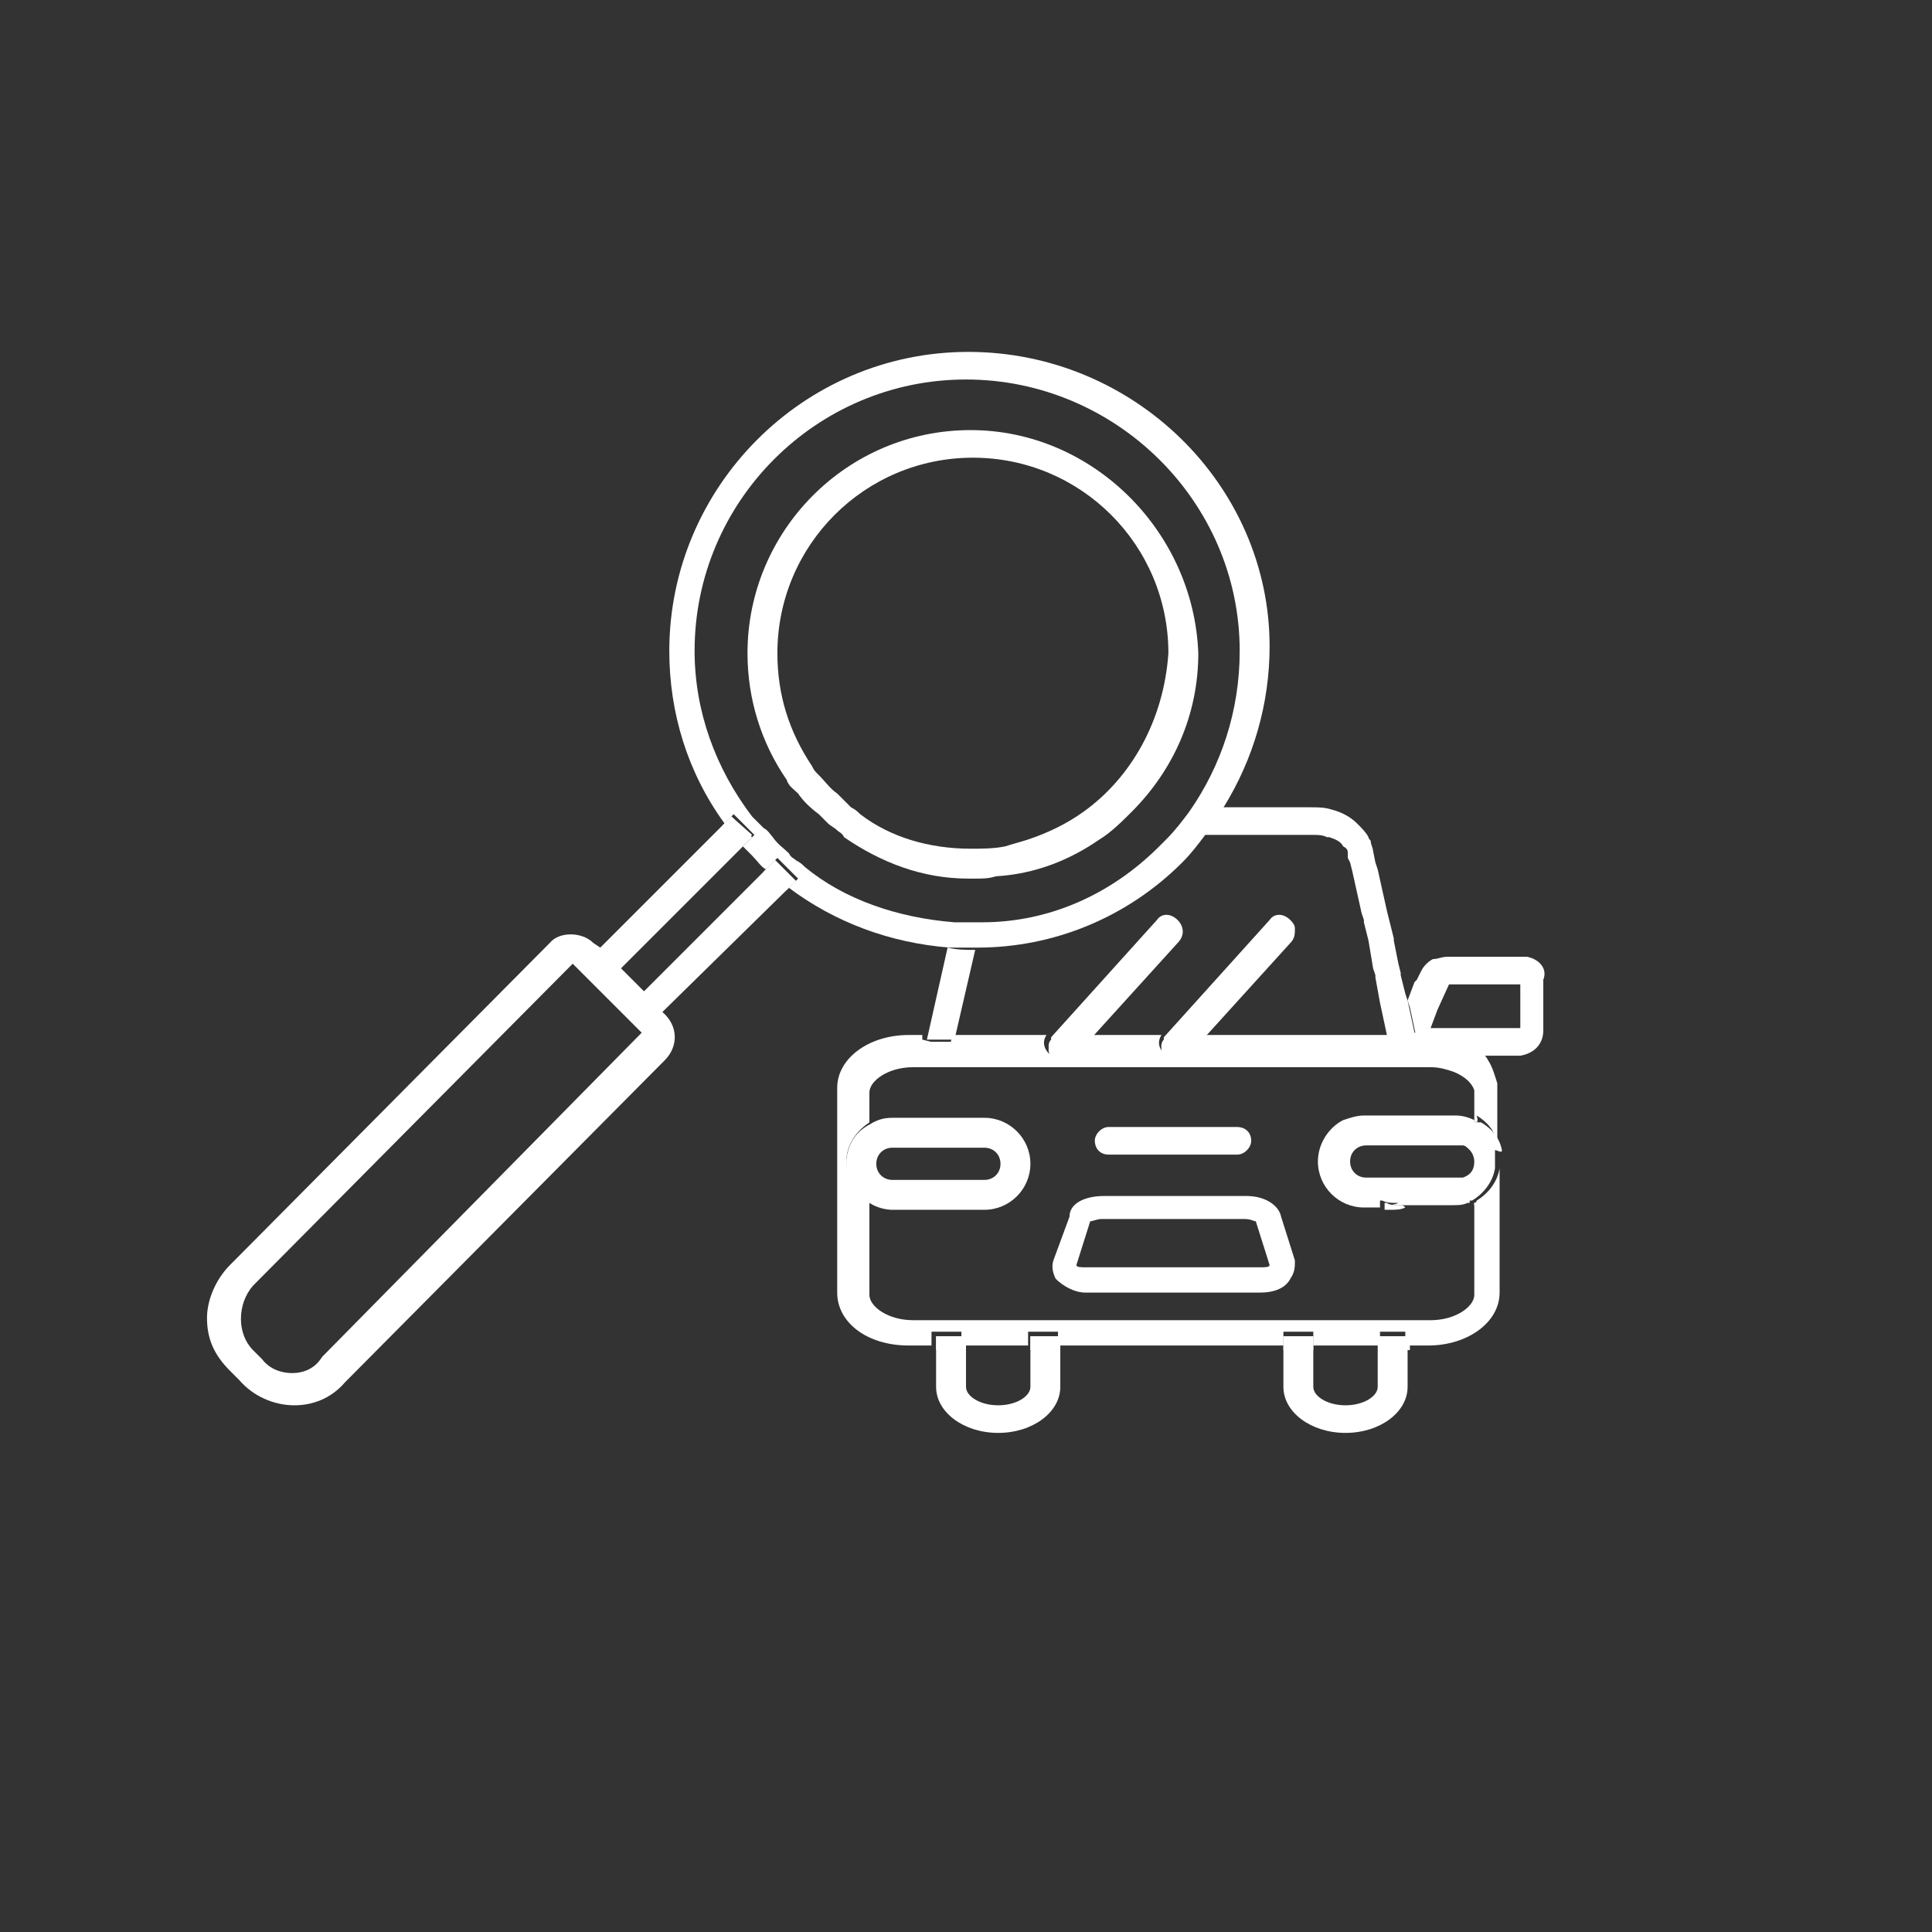 <?xml version="1.0" encoding="utf-8"?>
<!-- Generator: Adobe Illustrator 24.0.0, SVG Export Plug-In . SVG Version: 6.00 Build 0)  -->
<svg version="1.1" id="Livello_1" xmlns="http://www.w3.org/2000/svg" xmlns:xlink="http://www.w3.org/1999/xlink" x="0px" y="0px"
	 viewBox="0 0 84 84" style="enable-background:new 0 0 84 84;" xml:space="preserve">
<rect x="0" y="0" width="84" height="84" fill="#333333" stroke="none"/>
<style type="text/css">
	.st0{display:none;opacity:0.5;}
	.st1{display:inline;fill:#203971;}
	.st2{display:none;}
	.st3{display:inline;}
	.st4{fill:#203971;}
	.st5{display:inline;fill:none;stroke:#203971;stroke-width:2;stroke-linecap:round;stroke-linejoin:round;stroke-miterlimit:10;}
	.st6{display:inline;fill:none;stroke:#203971;stroke-width:1.512;stroke-miterlimit:10;}
	.st7{display:inline;fill:none;stroke:#203971;stroke-width:1.591;stroke-miterlimit:10;}
	.st8{fill:none;stroke:#203971;stroke-width:1.591;stroke-linecap:round;stroke-miterlimit:10;}
	.st9{fill:none;stroke:#203971;stroke-width:1.591;stroke-miterlimit:10;}
	.st10{fill:none;stroke:#203971;stroke-linecap:round;stroke-miterlimit:10;}
	.st11{fill:#FFFFFF;}
</style>
<g class="st0">
	<path class="st1" d="M41.5,82.4c-5.4,0-10.7-1.1-15.6-3.2c-4.8-2-9.1-4.9-12.8-8.6s-6.6-8-8.6-12.8c-2.1-4.9-3.2-10.2-3.2-15.6
		s1.1-10.7,3.2-15.6c2-4.8,4.9-9.1,8.6-12.8s8-6.6,12.8-8.6c4.9-2,10.1-3.1,15.6-3.1c5.4,0,10.7,1.1,15.6,3.2
		c4.8,2,9.1,4.9,12.8,8.6c3.7,3.7,6.6,8,8.6,12.8c2.1,4.9,3.2,10.2,3.2,15.6S80.6,53,78.5,57.9c-2,4.8-4.9,9.1-8.6,12.8
		c-3.7,3.7-8,6.6-12.8,8.6C52.1,81.3,46.9,82.4,41.5,82.4z M41.5,3.6C20.1,3.6,2.8,20.9,2.8,42.2s17.3,38.6,38.6,38.6
		S80,63.5,80,42.2C80.1,20.9,62.8,3.6,41.5,3.6z"/>
</g>
<g class="st2">
	<g class="st3">
		<path class="st4" d="M41.5,22.6l-15.2,4.5v21.3l14.6,4.9l0.6,0.2l0.6-0.2l14.6-4.9V27.1L41.5,22.6z M40.6,51.7l-12.9-4.4V29.2
			l12.9,4.4V51.7z M41.5,32.3L28.7,28l12.8-3.8L54.3,28L41.5,32.3z M55.3,47.4l-12.9,4.4V33.6l12.9-4.4
			C55.3,29.2,55.3,47.4,55.3,47.4z"/>
	</g>
	<g class="st3">
		<path class="st4" d="M39.8,66.1c-0.2,0-0.4-0.1-0.6-0.3c-0.3-0.3-0.2-0.8,0.1-1l3.9-3.3l-3.9-3.2c-0.3-0.3-0.4-0.7-0.1-1
			c0.3-0.3,0.7-0.4,1-0.1l5.3,4.3l-5.3,4.4C40.2,66.1,40,66.1,39.8,66.1z"/>
	</g>
	<g class="st3">
		<path class="st4" d="M42,62.3c-6.8,0-13.3-1.4-18.2-4.1c-5-2.7-7.8-6.4-7.8-10.3c0-4.9,3.9-9.2,10.6-11.8c0.4-0.1,0.8,0,1,0.4
			c0.1,0.4,0,0.8-0.4,1c-6.1,2.3-9.6,6.1-9.6,10.4c0,3.4,2.5,6.5,7,9c4.6,2.5,10.8,3.9,17.4,3.9c0.5,0,1,0,1.5,0
			c0.4,0,0.7,0.3,0.8,0.7c0,0.4-0.3,0.7-0.7,0.8C43,62.3,42.5,62.3,42,62.3z"/>
	</g>
	<g class="st3">
		<path class="st4" d="M53.7,61.5c-0.3,0-0.6-0.2-0.7-0.5c-0.1-0.4,0.1-0.8,0.5-0.9c3.9-1.1,7.2-2.7,9.5-4.7
			c2.2-1.9,3.4-4.1,3.4-6.3c0-5-3.8-8.9-10.6-11c-0.4-0.1-0.6-0.5-0.5-0.9s0.5-0.6,0.9-0.5c7.5,2.3,11.7,6.7,11.7,12.4
			c0,5.3-5.4,10.1-14,12.4C53.8,61.5,53.7,61.5,53.7,61.5z"/>
	</g>
</g>
<g class="st2">
	<g class="st3">
		<path class="st4" d="M49.3,61.7H23.6c-1,0-1.7-0.9-1.7-1.9v-7.1c0-2.4,1.2-4.3,3.5-5.6c2-1.1,4.4-1.7,6.8-2.2
			c1.2-0.3,2.3-0.5,3.3-0.8c0.4-0.1,0.8,0.1,0.9,0.5c0.1,0.4-0.1,0.8-0.5,0.9c-1,0.3-2.2,0.6-3.4,0.9c-4.5,1.1-9.2,2.1-9.2,6.4v7.1
			c0,0.2,0.1,0.4,0.2,0.4h25.7c0.4,0,0.7,0.3,0.7,0.7C50,61.4,49.7,61.7,49.3,61.7z"/>
	</g>
	<g class="st3">
		<path class="st4" d="M52.1,48.2c-0.1,0-0.3,0-0.4-0.1c-1.9-1.2-3.4-1.5-5.2-2c-0.7-0.2-1.5-0.4-2.4-0.6c-0.4-0.1-0.6-0.5-0.5-0.9
			s0.5-0.6,0.9-0.5c0.8,0.2,1.6,0.4,2.3,0.6c1.8,0.5,3.6,0.9,5.6,2.2c0.4,0.2,0.5,0.7,0.2,1C52.6,48.1,52.4,48.2,52.1,48.2z"/>
	</g>
	<g class="st3">
		<path class="st4" d="M39.9,49.6c-0.4,0-0.9-0.2-1.2-0.5l-3.8-3.8v-4.1c0-0.4,0.3-0.7,0.7-0.7s0.7,0.3,0.7,0.7v3.5l3.3,3.3l0.1,0.1
			c0,0,0.1,0,0.1-0.1l3.3-3.3v-3.5c0-0.4,0.3-0.7,0.7-0.7s0.7,0.3,0.7,0.7v4.1l-3.8,3.8C40.8,49.4,40.3,49.6,39.9,49.6z"/>
	</g>
	<g class="st3">
		<path class="st4" d="M39.7,42.9c-5.2,0-9.5-4.8-9.5-10.6c0-0.1,0-0.3,0-0.4c0-0.8,0-0.9,0.3-1.9c0.1-0.4,0.5-0.6,0.9-0.5
			s0.6,0.5,0.5,0.9c-0.2,0.8-0.2,0.8-0.2,1.4c0,0.1,0,0.2,0,0.4c0,5,3.6,9.1,8,9.1s8-4.1,8-9.1c0-1.5-0.1-1.7-0.2-1.8l0,0
			c-0.3-0.3-0.2-0.8,0.1-1.1c0.3-0.3,0.8-0.2,1.1,0.1l0,0c0.4,0.5,0.6,0.9,0.6,2.8C49.2,38.1,44.9,42.9,39.7,42.9z"/>
	</g>
	<g class="st3">
		<g>
			<path class="st4" d="M35.4,53.5L35.4,53.5c-0.3,0-0.5-0.2-0.6-0.4l-2.9-6.9c-0.2-0.4,0-0.8,0.4-1c0.4-0.2,0.8,0,1,0.4l2.5,5.9
				l3.1-3c0.3-0.3,0.8-0.3,1.1,0s0.3,0.8,0,1.1l-4,3.6C35.8,53.4,35.6,53.5,35.4,53.5z"/>
		</g>
		<g>
			<path class="st4" d="M44,53.5c-0.2,0-0.4-0.1-0.5-0.2l-3.8-3.8c-0.3-0.3-0.3-0.8,0-1.1s0.8-0.3,1.1,0l3.1,3l2.5-5.9
				c0.2-0.4,0.6-0.6,1-0.4c0.4,0.2,0.6,0.6,0.4,1L44.7,53c-0.1,0.2-0.3,0.4-0.5,0.4C44.1,53.5,44.1,53.5,44,53.5z"/>
		</g>
	</g>
	<g class="st3">
		<path class="st4" d="M48.9,31.8C48.9,31.8,48.8,31.8,48.9,31.8c-0.3,0-0.6-0.2-0.7-0.5l0,0c0-0.1-1.1-2.6-3.9-3
			c-1.8-0.3-2.8-0.9-3.2-1.5C39.7,28,36.5,30,32.7,30c-2.8,0-4.6-0.3-5.3-1c-0.3-0.3-0.4-0.6-0.4-0.8c0-0.3,0.2-0.6,0.5-0.7
			c2.2-0.9,2.9-2.3,3.8-3.9c1-1.9,2.1-4,5.9-5.3c2.6-0.9,4.8,0.9,5.5,1.5c1.1,0.2,5.7,1.2,7.4,4.5c1,2,0.8,4.4-0.6,7.1
			C49.4,31.7,49.1,31.8,48.9,31.8z M42.2,25.8c0,0.2,0.5,0.9,2.4,1.1c2.1,0.3,3.5,1.6,4.2,2.6c0.6-1.7,0.7-3.2,0-4.4
			c-1.6-3-6.5-3.7-6.5-3.7c-0.2,0-0.3-0.1-0.4-0.2c0,0-2-2-4.1-1.3c-3.2,1.1-4.1,2.8-5.1,4.6c-0.7,1.4-1.5,2.8-3.2,3.9
			c0.6,0.1,1.6,0.3,3.3,0.3c4.5,0,8.2-3.3,8.2-3.4c0.2-0.2,0.6-0.3,0.9-0.1C42.1,25.2,42.3,25.4,42.2,25.8z"/>
	</g>
	<g class="st3">
		<path class="st4" d="M56.4,65.1c-5.3,0-9.6-4.3-9.6-9.6s4.3-9.6,9.6-9.6s9.6,4.3,9.6,9.6S61.7,65.1,56.4,65.1z M56.4,47.4
			c-4.5,0-8.1,3.6-8.1,8.1s3.6,8.1,8.1,8.1s8.1-3.6,8.1-8.1S60.9,47.4,56.4,47.4z"/>
	</g>
	<g class="st3">
		<path class="st4" d="M54.2,58.8L54.2,58.8c-0.3,0-0.5-0.1-0.6-0.3l-2.2-2.8c-0.3-0.3-0.2-0.8,0.1-1.1s0.8-0.2,1.1,0.1l1.7,2.2
			l5-4.7c0.3-0.3,0.8-0.3,1.1,0s0.3,0.8,0,1.1l-5.6,5.2C54.6,58.8,54.4,58.8,54.2,58.8z"/>
	</g>
</g>
<g class="st2">
	<g class="st3">
		<path class="st4" d="M32.2,63.4h-8.6V39.2h8.6c1.1,0,2.1,0.9,2.1,2.1v20.1C34.2,62.5,33.3,63.4,32.2,63.4z M25.1,61.8h7
			c0.3,0,0.5-0.2,0.5-0.5V41.2c0-0.3-0.2-0.5-0.5-0.5h-7C25.1,40.7,25.1,61.8,25.1,61.8z"/>
	</g>
	<g class="st3">
		<ellipse class="st4" cx="28.9" cy="58.3" rx="1.1" ry="1.1"/>
	</g>
	<g class="st3">
		<g>
			<path class="st4" d="M57.8,52.6c0.6,0.6,1,1.4,1,2.4c0,1.5-0.9,2.7-2.2,3c0.2,0.4,0.3,0.9,0.3,1.4c0,1.7-1.3,3.1-2.8,3.1
				c-0.1,0-2,0-3.2,0.1c-1.6,0-3.6,0-5.5,0c-3.1,0-5.9,0-6.9-0.1c-2.1-0.3-5.2-2.7-5.3-2.8c-0.3-0.2-0.4-0.7-0.2-1.1
				c0.2-0.3,0.7-0.4,1-0.2c0.8,0.6,3.2,2.3,4.6,2.5c1.5,0.2,8,0.1,12.2,0.1c0.3,0,0.5,0,0.8,0c0.8,0,2.4,0,2.4,0
				c0.8,0,1.4-0.7,1.4-1.6c0-0.5-0.2-0.9-0.5-1.2c-0.1-0.1-0.3-0.2-0.4-0.2h-3.1c-0.4,0-0.7-0.3-0.7-0.7c-0.1-0.5,0.3-0.9,0.7-0.9
				H56c0.2,0,0.3,0,0.4-0.1c0.6-0.2,1-0.8,1-1.5s-0.4-1.2-0.9-1.5c-0.2,0-0.5-0.1-0.8-0.1h-4.2c-0.4,0-0.7-0.3-0.7-0.8
				c0-0.4,0.3-0.8,0.7-0.8h3.7h0.9c0.2,0,0.4,0,0.5-0.1c0.5-0.2,0.9-0.8,0.9-1.5s-0.4-1.3-1-1.5c-0.1-0.1-0.3-0.1-0.5-0.1
				c-0.4,0-0.9,0-0.9,0h-3.6c-0.4,0-0.7-0.4-0.7-0.9c0-0.4,0.4-0.7,0.7-0.7H56c0.1,0,0.3,0,0.4-0.1c0.6-0.2,1-0.8,1-1.5
				c0-0.8-0.5-1.5-1.2-1.6c-0.1,0-0.1,0-0.2,0H44c-0.4,0-0.7-0.3-0.7-0.8c0-0.4,0.3-0.8,0.7-0.8h2.2c0.3-0.5,1-1.8,1.8-4.2
				c0.1-0.3,1.1-3.3-0.4-6.2c-0.7-1.3-1.6-1.7-2.2-1.5c-0.2,0.1-0.3,0.2-0.3,0.3c0,1.6-0.9,5.9-3.6,8.5c-2.6,2.5-7.5,4.5-7.7,4.6
				c-0.4,0.1-0.8-0.1-0.9-0.5c-0.1-0.4,0.1-0.8,0.4-1c0,0,4.9-2,7.2-4.3c2.4-2.3,3.1-6.1,3.1-7.3c0-0.9,0.5-1.6,1.3-1.8
				c1.1-0.3,2.7,0.2,3.8,2.2c1.8,3.4,0.7,6.9,0.5,7.5c-0.6,1.6-1.1,2.8-1.5,3.6h8.1c1.5,0,2.8,1.3,2.9,3c0,1-0.4,1.9-1,2.5
				c0.6,0.6,1,1.4,1,2.4C58.8,51.2,58.4,52,57.8,52.6z"/>
		</g>
	</g>
	<line class="st5" x1="51.3" y1="27.2" x2="54" y2="24.8"/>
	<line class="st5" x1="41.6" y1="26.2" x2="38.8" y2="23.8"/>
	<line class="st5" x1="46.6" y1="24.5" x2="46.6" y2="20.8"/>
</g>
<g id="Livello_4" class="st2">
	<rect x="0.2" y="0.2" class="st6" width="84" height="84"/>
</g>
<g id="Livello_2_1_" class="st2">
	<circle class="st7" cx="-58.6" cy="31.4" r="39.4"/>
	<g class="st3">
		<path class="st8" d="M59.4,22.9c-4.6-4.2-10.7-6.7-17.4-6.7c-6.6,0-12.7,2.5-17.3,6.6c-5.4,4.8-8.8,11.7-8.8,19.5
			c0,6.7,2.5,12.8,6.7,17.4c4.8,5.3,11.7,8.6,19.4,8.6c7.8,0,14.8-3.4,19.5-8.8c4.1-4.6,6.6-10.7,6.6-17.3
			C68.1,34.6,64.7,27.7,59.4,22.9z M58,56.1c-3.9,4.5-9.6,7.3-16,7.3c-6.3,0-12-2.8-15.9-7.2c-3.3-3.7-5.3-8.6-5.3-13.9
			c0-6.4,2.8-12.1,7.3-16c3.7-3.2,8.5-5.1,13.8-5.1c5.4,0,10.2,2,13.9,5.3C60.2,30.4,63,36,63,42.4C63.1,47.6,61.2,52.4,58,56.1z"/>
		<g>
			<path class="st8" d="M26.3,47.9c-0.6-1.8-1-3.7-1-5.6c0-8.3,6-15.1,13.9-16.4"/>
			<path class="st8" d="M44.5,25.8c8,1.2,14.1,8.1,14.1,16.5c0,2-0.3,3.9-1,5.6"/>
		</g>
		<g>
			<path class="st9" d="M44.1,59.3h-4.2c-1.4,0-2.5-1.1-2.5-2.5l0,0c0-1.4,1.1-2.5,2.5-2.5h4.2c1.4,0,2.5,1.1,2.5,2.5l0,0
				C46.6,58.2,45.4,59.3,44.1,59.3z"/>
			<g>
				<circle class="st9" cx="55.2" cy="51.2" r="1.8"/>
				<circle class="st9" cx="28.7" cy="51.2" r="1.8"/>
			</g>
		</g>
		<g>
			<line class="st8" x1="36.7" y1="43.9" x2="47.1" y2="36.5"/>
			<line class="st8" x1="36.7" y1="36.5" x2="47.1" y2="43.9"/>
			<line class="st8" x1="41.9" y1="33.4" x2="41.9" y2="47.1"/>
			<g>
				<line class="st8" x1="42.1" y1="47.3" x2="43.5" y2="48.7"/>
				<line class="st8" x1="41.8" y1="47.3" x2="40.4" y2="48.7"/>
			</g>
			<g>
				<line class="st8" x1="47.3" y1="43.7" x2="49.3" y2="43.7"/>
				<line class="st8" x1="47.1" y1="43.9" x2="47.1" y2="45.9"/>
			</g>
			<g>
				<line class="st8" x1="47.1" y1="36.5" x2="47.1" y2="34.5"/>
				<line class="st8" x1="47.3" y1="36.7" x2="49.3" y2="36.7"/>
			</g>
			<g>
				<line class="st8" x1="41.8" y1="32.9" x2="40.4" y2="31.5"/>
				<line class="st8" x1="42.1" y1="32.9" x2="43.5" y2="31.5"/>
			</g>
			<g>
				<line class="st8" x1="36.7" y1="36.6" x2="34.7" y2="36.6"/>
				<line class="st8" x1="36.9" y1="36.4" x2="36.9" y2="34.4"/>
			</g>
			<g>
				<line class="st8" x1="36.9" y1="44.1" x2="36.9" y2="46.1"/>
				<line class="st8" x1="36.7" y1="43.9" x2="34.7" y2="43.9"/>
			</g>
		</g>
		<line class="st10" x1="15.9" y1="40.2" x2="20.9" y2="40.2"/>
		<line class="st10" x1="63.1" y1="40.2" x2="68.1" y2="40.2"/>
		<line class="st10" x1="42" y1="16.2" x2="42" y2="21.2"/>
		<line class="st10" x1="42" y1="63.4" x2="42" y2="68.4"/>
		<line class="st10" x1="59.4" y1="22.9" x2="55.9" y2="26.4"/>
		<line class="st10" x1="26.1" y1="56.3" x2="22.6" y2="59.8"/>
		<line class="st10" x1="61.5" y1="59.6" x2="58" y2="56.1"/>
		<line class="st10" x1="28.2" y1="26.3" x2="24.7" y2="22.8"/>
	</g>
</g>
<g id="Livello_3" class="st2">
	<g class="st3">
		<path class="st9" d="M53.2,46.9l-7.3,7.3c-2.6,2.6-6.9,2.6-9.5,0l-7.3-7.3c-2.6-2.6-2.6-6.9,0-9.5l7.3-7.3c2.6-2.6,6.9-2.6,9.5,0
			l7.3,7.3C55.8,40,55.8,44.3,53.2,46.9z"/>
		<path class="st9" d="M70.8,46.9l-7.3,7.3c-2.6,2.6-6.9,2.6-9.5,0l-7.3-7.3c-2.6-2.6-2.6-6.9,0-9.5l7.3-7.3c2.6-2.6,6.9-2.6,9.5,0
			l7.3,7.3C73.4,40,73.4,44.3,70.8,46.9z"/>
		<path class="st9" d="M37.7,46.9l-7.3,7.3c-2.6,2.6-6.9,2.6-9.5,0l-7.3-7.3c-2.6-2.6-2.6-6.9,0-9.5l7.3-7.3c2.6-2.6,6.9-2.6,9.5,0
			l7.3,7.3C40.3,40,40.3,44.3,37.7,46.9z"/>
	</g>
</g>
<g>
	<g>
		<g>
			<g>
				<path class="st11" d="M28.7,44.2l-0.9-0.9l-1-1h0l-0.9-0.9h0l-0.1-0.1l-0.1-0.1c-0.2-0.2-0.5-0.3-0.8-0.3s-0.6,0.1-0.8,0.3
					l-13.9,14c-0.6,0.6-0.9,1.4-0.9,2.1c0,0.8,0.3,1.5,0.9,2.1l0.4,0.4c1.2,1.3,3.1,1.3,4.2,0.1l13.9-14
					C29.2,45.4,29.2,44.7,28.7,44.2z M11.2,59.3l-0.4-0.4c-0.8-0.8-0.8-2.2,0-3.1l13.9-14c0.1-0.1,0.1-0.1,0.2-0.1s0.2,0,0.2,0.1
					l0.1,0.1l2.7,2.7l0.2,0.2c0.1,0.1,0.1,0.2,0.1,0.2c0,0.1,0,0.2-0.1,0.2l-13.9,14C13.4,60.2,12,60.2,11.2,59.3z"/>
				<path class="st11" d="M28.3,44.6l-2.9-2.9c0-0.1-0.2-0.2-0.4-0.2c-0.2,0-0.3,0-0.4,0.2l-13.9,14c-0.9,1-0.9,2.5,0,3.4l0.4,0.4
					c0.4,0.5,1,0.7,1.6,0.7h0.1c0.7,0,1.3-0.3,1.7-0.8l13.9-14c0.1,0,0.2-0.1,0.2-0.4C28.4,45,28.4,44.8,28.3,44.6z M12.7,59.7
					c-0.5,0-1-0.2-1.3-0.6L11,58.7c-0.7-0.7-0.7-2,0-2.8l13.9-14c0,0,0,0,0,0l2.8,2.8l0.2,0.2L14,59C13.7,59.5,13.2,59.7,12.7,59.7z
					 M28.3,44.6l-2.9-2.9c0-0.1-0.2-0.2-0.4-0.2c-0.2,0-0.3,0-0.4,0.2l-13.9,14c-0.9,1-0.9,2.5,0,3.4l0.4,0.4c0.4,0.5,1,0.7,1.6,0.7
					h0.1c0.7,0,1.3-0.3,1.7-0.8l13.9-14c0.1,0,0.2-0.1,0.2-0.4C28.4,45,28.4,44.8,28.3,44.6z M12.7,59.7c-0.5,0-1-0.2-1.3-0.6
					L11,58.7c-0.7-0.7-0.7-2,0-2.8l13.9-14c0,0,0,0,0,0l2.8,2.8l0.2,0.2L14,59C13.7,59.5,13.2,59.7,12.7,59.7z M28.8,44L28,43.1
					l-1.9-1.9L25.8,41c-0.5-0.5-1.5-0.5-1.9,0L10,55c-0.6,0.6-1,1.5-1,2.3c0,0.9,0.3,1.6,1,2.3l0.4,0.4c0.6,0.7,1.5,1.1,2.4,1.1
					c0,0,0,0,0,0c0.8,0,1.6-0.3,2.2-1l13.9-14C29.5,45.5,29.5,44.6,28.8,44z M14.6,59.7c-0.5,0.5-1.1,0.8-1.8,0.8c0,0,0,0,0,0
					c-0.8,0-1.5-0.3-2-0.9l-0.4-0.4c-0.5-0.6-0.8-1.2-0.8-1.9c0-0.7,0.3-1.4,0.8-1.9l13.9-14c0.2-0.1,0.4-0.2,0.6-0.2
					s0.5,0.1,0.6,0.2l3,3c0.4,0.4,0.4,0.9,0,1.3L14.6,59.7L14.6,59.7z M25.3,41.7c0-0.1-0.2-0.2-0.4-0.2c-0.2,0-0.3,0-0.4,0.2
					l-13.9,14c-0.9,1-0.9,2.5,0,3.4l0.4,0.4c0.4,0.5,1,0.7,1.6,0.7h0.1c0.7,0,1.3-0.3,1.7-0.8l13.9-14c0.1,0,0.2-0.1,0.2-0.4
					c0,0,0-0.2-0.2-0.4L25.3,41.7z M12.7,59.7c-0.5,0-1-0.2-1.3-0.6L11,58.7c-0.7-0.7-0.7-2,0-2.8l13.9-14c0,0,0,0,0,0l2.8,2.8
					l0.2,0.2L14,59C13.7,59.5,13.2,59.7,12.7,59.7z M28.3,44.6l-2.9-2.9c0-0.1-0.2-0.2-0.4-0.2c-0.2,0-0.3,0-0.4,0.2l-13.9,14
					c-0.9,1-0.9,2.5,0,3.4l0.4,0.4c0.4,0.5,1,0.7,1.6,0.7h0.1c0.7,0,1.3-0.3,1.7-0.8l13.9-14c0.1,0,0.2-0.1,0.2-0.4
					C28.4,45,28.4,44.8,28.3,44.6z M12.7,59.7c-0.5,0-1-0.2-1.3-0.6L11,58.7c-0.7-0.7-0.7-2,0-2.8l13.9-14c0,0,0,0,0,0l2.8,2.8
					l0.2,0.2L14,59C13.7,59.5,13.2,59.7,12.7,59.7z M28.3,44.6l-2.9-2.9c0-0.1-0.2-0.2-0.4-0.2c-0.2,0-0.3,0-0.4,0.2l-13.9,14
					c-0.9,1-0.9,2.5,0,3.4l0.4,0.4c0.4,0.5,1,0.7,1.6,0.7h0.1c0.7,0,1.3-0.3,1.7-0.8l13.9-14c0.1,0,0.2-0.1,0.2-0.4
					C28.4,45,28.4,44.8,28.3,44.6z M12.7,59.7c-0.5,0-1-0.2-1.3-0.6L11,58.7c-0.7-0.7-0.7-2,0-2.8l13.9-14c0,0,0,0,0,0l2.8,2.8
					l0.2,0.2L14,59C13.7,59.5,13.2,59.7,12.7,59.7z"/>
			</g>
		</g>
	</g>
	<g>
		<path class="st11" d="M31.8,35.5l-0.4,0.4c0.1,0.1,0.2,0.3,0.3,0.4c0.1,0.1,0.2,0.3,0.3,0.3c0,0,0.1,0.1,0.1,0.1l0.1,0.1l0.5-0.5
			L31.8,35.5z M33.7,37.4l-0.5,0.5c0.1,0.1,0.1,0.1,0.2,0.2c0.1,0.1,0.3,0.2,0.4,0.3c0.1,0,0.1,0.1,0.3,0.2c0,0,0.1,0.1,0.1,0.1
			l0.4-0.4L33.7,37.4z"/>
		<path class="st11" d="M42.1,15.3c-7.2,0-13,5.9-13,13c0,2.7,0.8,5.3,2.4,7.5l0.4-0.4l0.9,0.9l-0.5,0.5v0c0.1,0.1,0.3,0.3,0.4,0.4
			c0.2,0.2,0.4,0.5,0.6,0.6l0.5-0.5l0.9,0.9l-0.4,0.4c2,1.5,4.4,2.4,7,2.6c0.4,0,0.8,0,1.2,0h0c3.3,0,6.5-1.3,8.9-3.7
			c0.4-0.4,0.7-0.8,1-1.2c0.3-0.4,0.6-0.8,0.8-1.2c1.3-2.1,2-4.5,2-7C55.2,21.1,49.3,15.3,42.1,15.3z M51.7,35.3
			c-0.3,0.4-0.6,0.8-1,1.2c-0.1,0.1-0.2,0.2-0.3,0.3c-2.1,2.1-4.8,3.3-7.7,3.3c-0.1,0-0.2,0-0.3,0c-0.3,0-0.6,0-0.9,0
			c-2.5-0.2-4.8-1-6.5-2.4c-0.1-0.1-0.2-0.2-0.4-0.3c-0.1-0.1-0.2-0.1-0.3-0.3c-0.2-0.2-0.5-0.4-0.7-0.7c-0.1-0.1-0.2-0.3-0.4-0.4
			c-0.1-0.1-0.2-0.2-0.3-0.3c0,0-0.1-0.1-0.1-0.1l-0.1-0.1c-1.6-2.1-2.5-4.6-2.5-7.2c0-6.5,5.3-11.8,11.8-11.8
			c6.5,0,11.9,5.3,11.9,11.8C53.9,30.9,53.1,33.3,51.7,35.3z"/>
		<path class="st11" d="M42.2,18.7c-5.4,0-9.7,4.4-9.7,9.7c0,2,0.6,3.9,1.7,5.5c0.1,0.3,0.3,0.4,0.5,0.6c0.2,0.3,0.5,0.6,0.9,0.9
			c0.1,0.1,0.3,0.3,0.4,0.4c0.1,0.1,0.3,0.2,0.4,0.3c0.1,0.1,0.2,0.1,0.3,0.3c1.6,1.1,3.4,1.8,5.4,1.8c0.1,0,0.2,0,0.3,0
			c0.3,0,0.6,0,0.9-0.1c1.7-0.1,3.2-0.7,4.5-1.6c0.5-0.3,1-0.8,1.4-1.2c1.8-1.8,2.9-4.2,2.9-6.9C51.9,23.1,47.5,18.7,42.2,18.7z
			 M47.1,35.3c-0.7,0.5-1.5,0.9-2.4,1.2c-0.3,0.1-0.7,0.2-1,0.3c-0.5,0.1-1,0.1-1.5,0.1h0c-1.8,0-3.5-0.5-4.8-1.5
			c-0.1-0.1-0.2-0.2-0.4-0.3c-0.1-0.1-0.1-0.1-0.2-0.2c-0.1-0.1-0.3-0.3-0.4-0.4c-0.3-0.2-0.5-0.5-0.8-0.8c-0.2-0.2-0.2-0.2-0.3-0.4
			c-1-1.5-1.5-3.1-1.5-4.9c0-4.7,3.8-8.5,8.5-8.5c4.7,0,8.5,3.8,8.5,8.5C50.6,31.3,49.2,33.8,47.1,35.3z"/>
	</g>
	<g>
		<polygon class="st11" points="32.7,36.4 32.2,36.9 32.2,36.9 26.8,42.3 26.8,42.3 25.9,41.4 25.9,41.4 26.1,41.2 31.4,35.9 
			31.8,35.5 		"/>
	</g>
	<g>
		<polygon class="st11" points="34.6,38.3 34.2,38.7 28.8,44 28.7,44.2 27.8,43.3 28,43.1 33.2,37.9 33.7,37.4 		"/>
	</g>
</g>
<g>
	<g>
		<path class="st11" d="M64.1,48.7v0.1h0.3C64.3,48.8,64.2,48.8,64.1,48.7z M64.1,52.3v0.1c0,0,0.1,0,0.1-0.1
			C64.2,52.3,64.2,52.3,64.1,52.3z M60,58.1v0.6h1.3v-0.6H60z M55.8,58.1v0.6h1.3v-0.6H55.8z M50.6,45.3c-0.2,0.3-0.1,0.6,0.1,0.8
			c0.1,0.1,0.3,0.2,0.4,0.2c0.2,0,0.3-0.1,0.5-0.2l0.7-0.8H50.6z M45.7,45.3c-0.2,0.3-0.1,0.6,0.1,0.8c0.1,0.1,0.3,0.2,0.4,0.2
			c0.2,0,0.3-0.1,0.5-0.2l0.7-0.8H45.7z M44.8,58.1v0.6h1.3v-0.6H44.8z M40.7,58.1v0.6h1.3v-0.6H40.7z M40.3,45.3l0,0.2l1.2,0.3
			l0.1-0.5H40.3z M36.8,50.6c0,0.7,0.4,1.3,1,1.7v-3.4C37.2,49.2,36.8,49.8,36.8,50.6z"/>
		<path class="st11" d="M42.4,41.3l-0.9,3.9h-1.2l0.9-4C41.6,41.3,42,41.3,42.4,41.3L42.4,41.3z"/>
		<path class="st11" d="M64.1,48.7v-1.2c0,0,0-0.1,0-0.1c-0.1-0.3-0.4-0.6-0.9-0.8c-0.3-0.1-0.6-0.2-1-0.2H39.7
			c-1.1,0-1.9,0.6-1.9,1.1v1.3c-0.6,0.4-1,1-1,1.7c0,0.7,0.4,1.3,1,1.7v4.1c0,0.5,0.8,1.1,1.9,1.1h22.5c1.1,0,1.9-0.6,1.9-1.1v-4
			c0,0,0.1,0,0.1-0.1c0.5-0.3,0.9-0.8,1-1.4v5.4c0,1.3-1.4,2.3-3.1,2.3h-1v-0.6H60v0.6h-2.9v-0.6h-1.3v0.6h-9.8v-0.6h-1.3v0.6h-2.9
			v-0.6h-1.3v0.6h-1c-1.8,0-3.1-1-3.1-2.3v-8.9c0-1.3,1.4-2.3,3.1-2.3h0.6l0,0.2l1.2,0.3l0.1-0.5h4.1c-0.2,0.3-0.1,0.6,0.1,0.8
			c0.1,0.1,0.3,0.2,0.4,0.2c0.2,0,0.3-0.1,0.5-0.2l0.7-0.8h3.3c-0.2,0.3-0.1,0.6,0.1,0.8c0.1,0.1,0.3,0.2,0.4,0.2
			c0.2,0,0.3-0.1,0.5-0.2l0.7-0.8h8.1l-0.3-1.4v0l-0.2-1.1l0-0.1l-0.1-0.3c0,0,0,0,0,0l-0.1-0.6c0,0,0,0,0,0l-0.1-0.6l-0.2-0.8
			l0-0.1l-0.1-0.3v0l-0.4-1.8l-0.1-0.4l-0.1-0.2l0-0.2c0-0.1,0-0.2-0.2-0.3v0c-0.1-0.2-0.3-0.3-0.6-0.4c0,0-0.1,0-0.1,0
			c-0.2-0.1-0.4-0.1-0.6-0.1h-4.9c0.3-0.4,0.6-0.8,0.8-1.2h4c0.3,0,0.6,0,0.9,0.1c0.4,0.1,0.8,0.3,1.1,0.6c0.2,0.2,0.4,0.4,0.5,0.6
			c0,0,0,0,0,0c0,0.1,0.1,0.1,0.1,0.2c0,0.1,0.1,0.3,0.1,0.4l0.1,0.5v0l0.1,0.3l0.4,1.8v0l0.3,1.2l0,0.1l0.2,1l0.1,0.4l0,0.1
			l0.2,0.8v0l0.1,0.3l0.3,1.4h0.6c0.4,0,0.9,0.1,1.2,0.2h0c0.4,0.1,0.7,0.3,0.9,0.5c0,0,0,0,0,0c0.2,0.1,0.4,0.3,0.5,0.5
			c0.2,0.3,0.3,0.7,0.4,1v2.7c0,0,0-0.1,0-0.1c-0.1-0.5-0.4-0.9-0.9-1.2C64.3,48.8,64.2,48.8,64.1,48.7z"/>
	</g>
	<g>
		<polygon class="st11" points="41.5,45.3 41.4,45.8 40.3,45.5 40.3,45.3 		"/>
	</g>
	<g>
		<path class="st11" d="M56.3,54.8l-0.6-1.9c-0.1-0.5-0.7-0.9-1.5-0.9h-6.2c-0.8,0-1.5,0.3-1.5,0.9l-0.7,1.9c-0.1,0.3,0,0.6,0.1,0.8
			c0.3,0.3,0.8,0.6,1.3,0.6h7.6c0.6,0,1.1-0.2,1.3-0.6C56.3,55.3,56.3,55.1,56.3,54.8z M54.8,55.1h-7.6c-0.2,0-0.4,0-0.4-0.1
			l0.6-1.9c0.1,0,0.3-0.1,0.5-0.1h6.2c0.3,0,0.4,0.1,0.5,0.1l0.6,1.9C55.2,55.1,55,55.1,54.8,55.1z"/>
	</g>
	<g>
		<g>
			<path class="st11" d="M46.1,58.1v2.2c0,1.1-1.2,2-2.7,2c-1.5,0-2.7-0.9-2.7-2v-2.2h1.3v2.2c0,0.4,0.6,0.8,1.4,0.8
				c0.8,0,1.4-0.4,1.4-0.8v-2.2H46.1z"/>
		</g>
		<g>
			<path class="st11" d="M61.2,58.1v2.2c0,1.1-1.2,2-2.7,2s-2.7-0.9-2.7-2v-2.2h1.3v2.2c0,0.4,0.6,0.8,1.4,0.8s1.4-0.4,1.4-0.8v-2.2
				H61.2z"/>
		</g>
	</g>
	<g>
		<g>
			<path class="st11" d="M65.3,50.2V51c0-0.1,0-0.3,0-0.4S65.3,50.3,65.3,50.2z M64.1,52.3v0.1c0,0,0.1,0,0.1-0.1
				C64.2,52.3,64.2,52.3,64.1,52.3z M64.1,48.7v0.1h0.3C64.3,48.8,64.2,48.8,64.1,48.7z"/>
			<path class="st11" d="M60.9,52.4c-0.2,0-0.5,0-0.6-0.1c0,0-0.1,0-0.1,0v0.3h0.2c0.3,0,0.5,0,0.7-0.1C61,52.4,61,52.4,60.9,52.4z"
				/>
			<path class="st11" d="M65.3,50c-0.1-0.5-0.4-0.9-0.9-1.2h-0.3v-0.1c-0.2-0.1-0.5-0.2-0.8-0.2h-4c-0.3,0-0.6,0.1-0.9,0.2
				c-0.6,0.3-1.1,1-1.1,1.8c0,1.1,0.9,2,2,2h0.7v-0.3c0,0,0.1,0,0.1,0c0.2,0.1,0.4,0.1,0.6,0.1c0,0,0.1,0,0.1,0
				c-0.2,0.1-0.4,0.1-0.7,0.1h3c0.3,0,0.5,0,0.7-0.1c0,0,0,0,0,0c0,0,0,0,0.1,0v-0.1c0,0,0.1,0,0.1,0c0.5-0.3,0.9-0.8,1-1.4v-0.8
				C65.3,50.1,65.3,50.1,65.3,50z M63.6,51.2c0,0-0.1,0-0.1,0c0,0-0.1,0-0.1,0h-4c-0.4,0-0.7-0.3-0.7-0.7s0.3-0.7,0.7-0.7h4
				c0,0,0.1,0,0.1,0c0,0,0.1,0,0.1,0c0.1,0,0.2,0.1,0.3,0.2c0.1,0.1,0.2,0.3,0.2,0.5C64.1,50.9,63.9,51.1,63.6,51.2z"/>
		</g>
		<g>
			<path class="st11" d="M42.8,48.6h-4c-0.4,0-0.7,0.1-1,0.3c-0.6,0.4-1,1-1,1.7c0,0.7,0.4,1.3,1,1.7c0.3,0.2,0.7,0.3,1,0.3h4
				c1.1,0,2-0.9,2-2S43.9,48.6,42.8,48.6z M42.8,51.3h-4c-0.4,0-0.7-0.3-0.7-0.7c0-0.4,0.3-0.7,0.7-0.7h4c0.4,0,0.7,0.3,0.7,0.7
				C43.5,51,43.2,51.3,42.8,51.3z"/>
		</g>
	</g>
	<g>
		<path class="st11" d="M54.4,49.6c0,0.3-0.3,0.6-0.6,0.6h-5.6c-0.4,0-0.6-0.3-0.6-0.6c0-0.3,0.3-0.6,0.6-0.6h5.6
			C54.1,49,54.4,49.2,54.4,49.6z"/>
	</g>
	<g>
		<path class="st11" d="M66.4,41.6c0,0-0.1,0-0.1,0c0,0-0.1,0-0.1,0h-3.3c-0.2,0-0.4,0.1-0.6,0.1c-0.2,0.1-0.4,0.3-0.5,0.5l-0.2,0.4
			l-0.1,0.1l-0.3,0.8v0l0.1,0.3l0.3,1.4h0.6c0.4,0,0.9,0.1,1.2,0.2h0c0.4,0.1,0.7,0.3,0.9,0.5c0,0,0,0,0,0h1.7c0,0,0.1,0,0.1,0
			c0.6-0.1,1-0.5,1-1.1v-2.2C67.3,42.1,66.9,41.7,66.4,41.6z M66.1,44.7h-3.9l0.3-0.8l0.5-1.1h3.1V44.7z"/>
	</g>
	<g>
		<g>
			<path class="st11" d="M56.3,40.4c0,0.2,0,0.4-0.2,0.6l-3.9,4.3L51.6,46c-0.1,0.1-0.3,0.2-0.5,0.2c-0.2,0-0.3,0-0.4-0.2
				c-0.2-0.2-0.3-0.6-0.1-0.8c0,0,0,0,0-0.1l4.6-5.1c0.2-0.3,0.6-0.3,0.9,0C56.3,40.2,56.3,40.3,56.3,40.4z"/>
		</g>
		<g>
			<path class="st11" d="M51.2,41l-3.9,4.3L46.7,46c-0.1,0.1-0.3,0.2-0.5,0.2c-0.1,0-0.3,0-0.4-0.2c-0.2-0.2-0.3-0.6-0.1-0.8
				c0,0,0,0,0-0.1l4.6-5.1c0.2-0.3,0.6-0.3,0.9,0C51.5,40.3,51.5,40.7,51.2,41z"/>
		</g>
	</g>
</g>
</svg>
